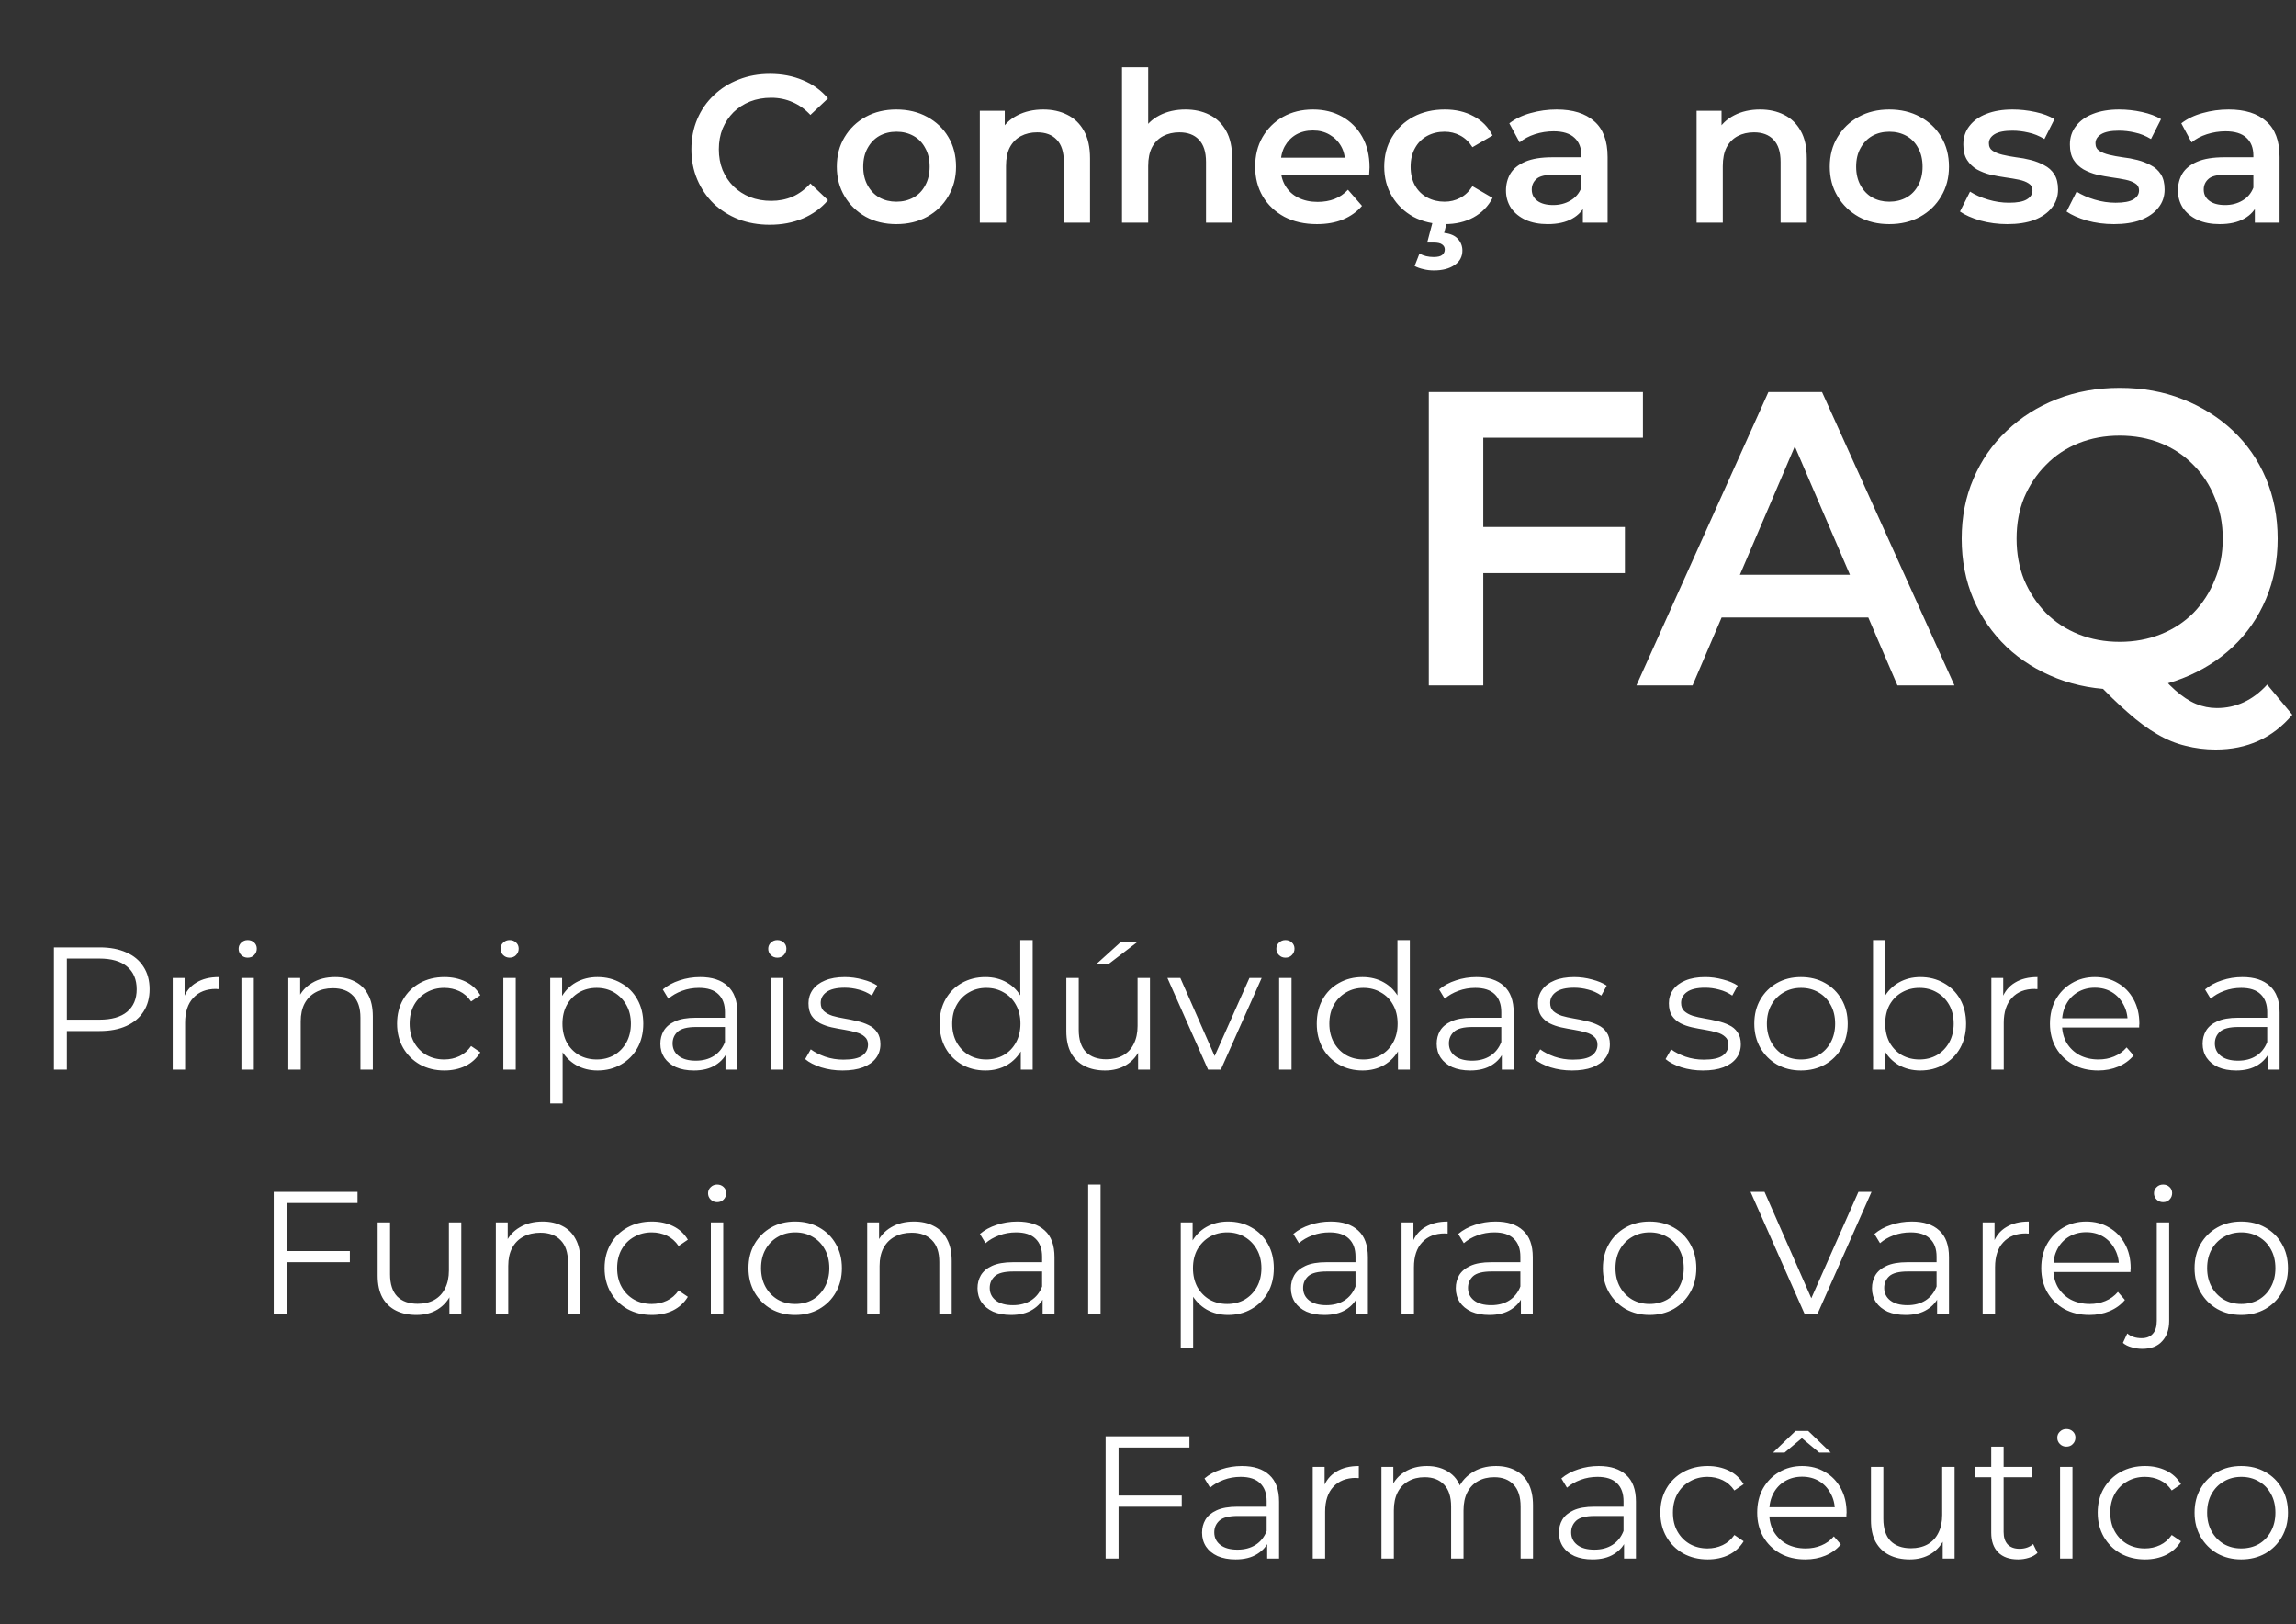 <svg width="263" height="186" viewBox="0 0 263 186" fill="none" xmlns="http://www.w3.org/2000/svg">
<rect x="0" y="0" width="263" height="186" fill="#333333" stroke="none"/>
<path d="M88.173 25.74C86.893 25.74 85.701 25.532 84.597 25.116C83.509 24.684 82.557 24.084 81.741 23.316C80.941 22.532 80.317 21.612 79.869 20.556C79.421 19.5 79.197 18.348 79.197 17.1C79.197 15.852 79.421 14.7 79.869 13.644C80.317 12.588 80.949 11.676 81.765 10.908C82.581 10.124 83.533 9.524 84.621 9.108C85.709 8.676 86.901 8.46 88.197 8.46C89.573 8.46 90.829 8.7 91.965 9.18C93.101 9.644 94.061 10.34 94.845 11.268L92.829 13.164C92.221 12.508 91.541 12.02 90.789 11.7C90.037 11.364 89.221 11.196 88.341 11.196C87.461 11.196 86.653 11.34 85.917 11.628C85.197 11.916 84.565 12.324 84.021 12.852C83.493 13.38 83.077 14.004 82.773 14.724C82.485 15.444 82.341 16.236 82.341 17.1C82.341 17.964 82.485 18.756 82.773 19.476C83.077 20.196 83.493 20.82 84.021 21.348C84.565 21.876 85.197 22.284 85.917 22.572C86.653 22.86 87.461 23.004 88.341 23.004C89.221 23.004 90.037 22.844 90.789 22.524C91.541 22.188 92.221 21.684 92.829 21.012L94.845 22.932C94.061 23.844 93.101 24.54 91.965 25.02C90.829 25.5 89.565 25.74 88.173 25.74ZM102.67 25.668C101.358 25.668 100.19 25.388 99.167 24.828C98.143 24.252 97.335 23.468 96.743 22.476C96.151 21.484 95.855 20.356 95.855 19.092C95.855 17.812 96.151 16.684 96.743 15.708C97.335 14.716 98.143 13.94 99.167 13.38C100.19 12.82 101.358 12.54 102.67 12.54C103.998 12.54 105.174 12.82 106.198 13.38C107.238 13.94 108.046 14.708 108.622 15.684C109.214 16.66 109.51 17.796 109.51 19.092C109.51 20.356 109.214 21.484 108.622 22.476C108.046 23.468 107.238 24.252 106.198 24.828C105.174 25.388 103.998 25.668 102.67 25.668ZM102.67 23.1C103.406 23.1 104.062 22.94 104.638 22.62C105.214 22.3 105.662 21.836 105.982 21.228C106.318 20.62 106.486 19.908 106.486 19.092C106.486 18.26 106.318 17.548 105.982 16.956C105.662 16.348 105.214 15.884 104.638 15.564C104.062 15.244 103.414 15.084 102.694 15.084C101.958 15.084 101.302 15.244 100.726 15.564C100.166 15.884 99.719 16.348 99.383 16.956C99.047 17.548 98.879 18.26 98.879 19.092C98.879 19.908 99.047 20.62 99.383 21.228C99.719 21.836 100.166 22.3 100.726 22.62C101.302 22.94 101.95 23.1 102.67 23.1ZM119.507 12.54C120.531 12.54 121.443 12.74 122.243 13.14C123.059 13.54 123.699 14.156 124.163 14.988C124.627 15.804 124.859 16.86 124.859 18.156V25.5H121.859V18.54C121.859 17.404 121.587 16.556 121.043 15.996C120.515 15.436 119.771 15.156 118.811 15.156C118.107 15.156 117.483 15.3 116.939 15.588C116.395 15.876 115.971 16.308 115.667 16.884C115.379 17.444 115.235 18.156 115.235 19.02V25.5H112.235V12.684H115.091V16.14L114.587 15.084C115.035 14.268 115.683 13.644 116.531 13.212C117.395 12.764 118.387 12.54 119.507 12.54ZM135.793 12.54C136.817 12.54 137.729 12.74 138.529 13.14C139.345 13.54 139.985 14.156 140.449 14.988C140.913 15.804 141.145 16.86 141.145 18.156V25.5H138.145V18.54C138.145 17.404 137.873 16.556 137.329 15.996C136.801 15.436 136.057 15.156 135.097 15.156C134.393 15.156 133.769 15.3 133.225 15.588C132.681 15.876 132.257 16.308 131.953 16.884C131.665 17.444 131.521 18.156 131.521 19.02V25.5H128.521V7.692H131.521V16.14L130.873 15.084C131.321 14.268 131.969 13.644 132.817 13.212C133.681 12.764 134.673 12.54 135.793 12.54ZM150.854 25.668C149.43 25.668 148.182 25.388 147.11 24.828C146.054 24.252 145.23 23.468 144.638 22.476C144.062 21.484 143.774 20.356 143.774 19.092C143.774 17.812 144.054 16.684 144.614 15.708C145.19 14.716 145.974 13.94 146.966 13.38C147.974 12.82 149.118 12.54 150.398 12.54C151.646 12.54 152.758 12.812 153.734 13.356C154.71 13.9 155.478 14.668 156.038 15.66C156.598 16.652 156.878 17.82 156.878 19.164C156.878 19.292 156.87 19.436 156.854 19.596C156.854 19.756 156.846 19.908 156.83 20.052H146.15V18.06H155.246L154.07 18.684C154.086 17.948 153.934 17.3 153.614 16.74C153.294 16.18 152.854 15.74 152.294 15.42C151.75 15.1 151.118 14.94 150.398 14.94C149.662 14.94 149.014 15.1 148.454 15.42C147.91 15.74 147.478 16.188 147.158 16.764C146.854 17.324 146.702 17.988 146.702 18.756V19.236C146.702 20.004 146.878 20.684 147.23 21.276C147.582 21.868 148.078 22.324 148.718 22.644C149.358 22.964 150.094 23.124 150.926 23.124C151.646 23.124 152.294 23.012 152.87 22.788C153.446 22.564 153.958 22.212 154.406 21.732L156.014 23.58C155.438 24.252 154.71 24.772 153.83 25.14C152.966 25.492 151.974 25.668 150.854 25.668ZM165.496 25.668C164.152 25.668 162.952 25.388 161.896 24.828C160.856 24.252 160.04 23.468 159.448 22.476C158.856 21.484 158.56 20.356 158.56 19.092C158.56 17.812 158.856 16.684 159.448 15.708C160.04 14.716 160.856 13.94 161.896 13.38C162.952 12.82 164.152 12.54 165.496 12.54C166.744 12.54 167.84 12.796 168.784 13.308C169.744 13.804 170.472 14.54 170.968 15.516L168.664 16.86C168.28 16.252 167.808 15.804 167.248 15.516C166.704 15.228 166.112 15.084 165.472 15.084C164.736 15.084 164.072 15.244 163.48 15.564C162.888 15.884 162.424 16.348 162.088 16.956C161.752 17.548 161.584 18.26 161.584 19.092C161.584 19.924 161.752 20.644 162.088 21.252C162.424 21.844 162.888 22.3 163.48 22.62C164.072 22.94 164.736 23.1 165.472 23.1C166.112 23.1 166.704 22.956 167.248 22.668C167.808 22.38 168.28 21.932 168.664 21.324L170.968 22.668C170.472 23.628 169.744 24.372 168.784 24.9C167.84 25.412 166.744 25.668 165.496 25.668ZM164.248 30.972C163.816 30.972 163.416 30.924 163.048 30.828C162.68 30.748 162.344 30.628 162.04 30.468L162.592 29.052C162.848 29.18 163.104 29.276 163.36 29.34C163.632 29.404 163.92 29.436 164.224 29.436C164.688 29.436 165.016 29.356 165.208 29.196C165.4 29.036 165.496 28.828 165.496 28.572C165.496 28.332 165.392 28.14 165.184 27.996C164.992 27.852 164.672 27.78 164.224 27.78H163.48L164.128 25.332H165.76L165.424 26.676C166.128 26.756 166.648 26.98 166.984 27.348C167.336 27.732 167.512 28.18 167.512 28.692C167.512 29.396 167.216 29.948 166.624 30.348C166.032 30.764 165.24 30.972 164.248 30.972ZM181.313 25.5V22.908L181.145 22.356V17.82C181.145 16.94 180.881 16.26 180.353 15.78C179.825 15.284 179.025 15.036 177.953 15.036C177.233 15.036 176.521 15.148 175.817 15.372C175.129 15.596 174.545 15.908 174.065 16.308L172.889 14.124C173.577 13.596 174.393 13.204 175.337 12.948C176.297 12.676 177.289 12.54 178.313 12.54C180.169 12.54 181.601 12.988 182.609 13.884C183.633 14.764 184.145 16.132 184.145 17.988V25.5H181.313ZM177.281 25.668C176.321 25.668 175.481 25.508 174.761 25.188C174.041 24.852 173.481 24.396 173.081 23.82C172.697 23.228 172.505 22.564 172.505 21.828C172.505 21.108 172.673 20.46 173.009 19.884C173.361 19.308 173.929 18.852 174.713 18.516C175.497 18.18 176.537 18.012 177.833 18.012H181.553V20.004H178.049C177.025 20.004 176.337 20.172 175.985 20.508C175.633 20.828 175.457 21.228 175.457 21.708C175.457 22.252 175.673 22.684 176.105 23.004C176.537 23.324 177.137 23.484 177.905 23.484C178.641 23.484 179.297 23.316 179.873 22.98C180.465 22.644 180.889 22.148 181.145 21.492L181.649 23.292C181.361 24.044 180.841 24.628 180.089 25.044C179.353 25.46 178.417 25.668 177.281 25.668ZM201.612 12.54C202.636 12.54 203.548 12.74 204.348 13.14C205.164 13.54 205.804 14.156 206.268 14.988C206.732 15.804 206.964 16.86 206.964 18.156V25.5H203.964V18.54C203.964 17.404 203.692 16.556 203.148 15.996C202.62 15.436 201.876 15.156 200.916 15.156C200.212 15.156 199.588 15.3 199.044 15.588C198.5 15.876 198.076 16.308 197.772 16.884C197.484 17.444 197.34 18.156 197.34 19.02V25.5H194.34V12.684H197.196V16.14L196.692 15.084C197.14 14.268 197.788 13.644 198.636 13.212C199.5 12.764 200.492 12.54 201.612 12.54ZM216.409 25.668C215.097 25.668 213.929 25.388 212.905 24.828C211.881 24.252 211.073 23.468 210.481 22.476C209.889 21.484 209.593 20.356 209.593 19.092C209.593 17.812 209.889 16.684 210.481 15.708C211.073 14.716 211.881 13.94 212.905 13.38C213.929 12.82 215.097 12.54 216.409 12.54C217.737 12.54 218.913 12.82 219.937 13.38C220.977 13.94 221.785 14.708 222.361 15.684C222.953 16.66 223.249 17.796 223.249 19.092C223.249 20.356 222.953 21.484 222.361 22.476C221.785 23.468 220.977 24.252 219.937 24.828C218.913 25.388 217.737 25.668 216.409 25.668ZM216.409 23.1C217.145 23.1 217.801 22.94 218.377 22.62C218.953 22.3 219.401 21.836 219.721 21.228C220.057 20.62 220.225 19.908 220.225 19.092C220.225 18.26 220.057 17.548 219.721 16.956C219.401 16.348 218.953 15.884 218.377 15.564C217.801 15.244 217.153 15.084 216.433 15.084C215.697 15.084 215.041 15.244 214.465 15.564C213.905 15.884 213.457 16.348 213.121 16.956C212.785 17.548 212.617 18.26 212.617 19.092C212.617 19.908 212.785 20.62 213.121 21.228C213.457 21.836 213.905 22.3 214.465 22.62C215.041 22.94 215.689 23.1 216.409 23.1ZM229.934 25.668C228.862 25.668 227.83 25.532 226.838 25.26C225.862 24.972 225.086 24.628 224.51 24.228L225.662 21.948C226.238 22.316 226.926 22.62 227.726 22.86C228.526 23.1 229.326 23.22 230.126 23.22C231.07 23.22 231.75 23.092 232.166 22.836C232.598 22.58 232.814 22.236 232.814 21.804C232.814 21.452 232.67 21.188 232.382 21.012C232.094 20.82 231.718 20.676 231.254 20.58C230.79 20.484 230.27 20.396 229.694 20.316C229.134 20.236 228.566 20.132 227.99 20.004C227.43 19.86 226.918 19.66 226.454 19.404C225.99 19.132 225.614 18.772 225.326 18.324C225.038 17.876 224.894 17.284 224.894 16.548C224.894 15.732 225.126 15.028 225.59 14.436C226.054 13.828 226.702 13.364 227.534 13.044C228.382 12.708 229.382 12.54 230.534 12.54C231.398 12.54 232.27 12.636 233.15 12.828C234.03 13.02 234.758 13.292 235.334 13.644L234.182 15.924C233.574 15.556 232.958 15.308 232.334 15.18C231.726 15.036 231.118 14.964 230.51 14.964C229.598 14.964 228.918 15.1 228.47 15.372C228.038 15.644 227.822 15.988 227.822 16.404C227.822 16.788 227.966 17.076 228.254 17.268C228.542 17.46 228.918 17.612 229.382 17.724C229.846 17.836 230.358 17.932 230.918 18.012C231.494 18.076 232.062 18.18 232.622 18.324C233.182 18.468 233.694 18.668 234.158 18.924C234.638 19.164 235.022 19.508 235.31 19.956C235.598 20.404 235.742 20.988 235.742 21.708C235.742 22.508 235.502 23.204 235.022 23.796C234.558 24.388 233.894 24.852 233.03 25.188C232.166 25.508 231.134 25.668 229.934 25.668ZM242.141 25.668C241.069 25.668 240.037 25.532 239.045 25.26C238.069 24.972 237.293 24.628 236.717 24.228L237.869 21.948C238.445 22.316 239.133 22.62 239.933 22.86C240.733 23.1 241.533 23.22 242.333 23.22C243.277 23.22 243.957 23.092 244.373 22.836C244.805 22.58 245.021 22.236 245.021 21.804C245.021 21.452 244.877 21.188 244.589 21.012C244.301 20.82 243.925 20.676 243.461 20.58C242.997 20.484 242.477 20.396 241.901 20.316C241.341 20.236 240.773 20.132 240.197 20.004C239.637 19.86 239.125 19.66 238.661 19.404C238.197 19.132 237.821 18.772 237.533 18.324C237.245 17.876 237.101 17.284 237.101 16.548C237.101 15.732 237.333 15.028 237.797 14.436C238.261 13.828 238.909 13.364 239.741 13.044C240.589 12.708 241.589 12.54 242.741 12.54C243.605 12.54 244.477 12.636 245.357 12.828C246.237 13.02 246.965 13.292 247.541 13.644L246.389 15.924C245.781 15.556 245.165 15.308 244.541 15.18C243.933 15.036 243.325 14.964 242.717 14.964C241.805 14.964 241.125 15.1 240.677 15.372C240.245 15.644 240.029 15.988 240.029 16.404C240.029 16.788 240.173 17.076 240.461 17.268C240.749 17.46 241.125 17.612 241.589 17.724C242.053 17.836 242.565 17.932 243.125 18.012C243.701 18.076 244.269 18.18 244.829 18.324C245.389 18.468 245.901 18.668 246.365 18.924C246.845 19.164 247.229 19.508 247.517 19.956C247.805 20.404 247.949 20.988 247.949 21.708C247.949 22.508 247.709 23.204 247.229 23.796C246.765 24.388 246.101 24.852 245.237 25.188C244.373 25.508 243.341 25.668 242.141 25.668ZM258.285 25.5V22.908L258.117 22.356V17.82C258.117 16.94 257.853 16.26 257.325 15.78C256.797 15.284 255.997 15.036 254.925 15.036C254.205 15.036 253.493 15.148 252.789 15.372C252.101 15.596 251.517 15.908 251.037 16.308L249.861 14.124C250.549 13.596 251.365 13.204 252.309 12.948C253.269 12.676 254.261 12.54 255.285 12.54C257.141 12.54 258.573 12.988 259.581 13.884C260.605 14.764 261.117 16.132 261.117 17.988V25.5H258.285ZM254.253 25.668C253.293 25.668 252.453 25.508 251.733 25.188C251.013 24.852 250.453 24.396 250.053 23.82C249.669 23.228 249.477 22.564 249.477 21.828C249.477 21.108 249.645 20.46 249.981 19.884C250.333 19.308 250.901 18.852 251.685 18.516C252.469 18.18 253.509 18.012 254.805 18.012H258.525V20.004H255.021C253.997 20.004 253.309 20.172 252.957 20.508C252.605 20.828 252.429 21.228 252.429 21.708C252.429 22.252 252.645 22.684 253.077 23.004C253.509 23.324 254.109 23.484 254.877 23.484C255.613 23.484 256.269 23.316 256.845 22.98C257.437 22.644 257.861 22.148 258.117 21.492L258.621 23.292C258.333 24.044 257.813 24.628 257.061 25.044C256.325 25.46 255.389 25.668 254.253 25.668Z" fill="white"/>
<path d="M169.376 60.356H186.128V65.636H169.376V60.356ZM169.904 78.5H163.664V44.9H188.192V50.132H169.904V78.5ZM187.445 78.5L202.565 44.9H208.709L223.877 78.5H217.349L204.341 48.212H206.837L193.877 78.5H187.445ZM194.405 70.724L196.085 65.828H214.229L215.909 70.724H194.405ZM242.85 78.98C240.226 78.98 237.81 78.548 235.602 77.684C233.394 76.82 231.474 75.62 229.842 74.084C228.21 72.516 226.946 70.692 226.05 68.612C225.154 66.5 224.706 64.196 224.706 61.7C224.706 59.204 225.154 56.916 226.05 54.836C226.946 52.724 228.21 50.9 229.842 49.364C231.474 47.796 233.394 46.58 235.602 45.716C237.81 44.852 240.21 44.42 242.802 44.42C245.426 44.42 247.826 44.852 250.002 45.716C252.21 46.58 254.13 47.78 255.762 49.316C257.394 50.852 258.658 52.676 259.554 54.788C260.45 56.9 260.898 59.204 260.898 61.7C260.898 64.196 260.45 66.5 259.554 68.612C258.658 70.724 257.394 72.548 255.762 74.084C254.13 75.62 252.21 76.82 250.002 77.684C247.826 78.548 245.442 78.98 242.85 78.98ZM253.794 85.844C252.61 85.844 251.458 85.7 250.338 85.412C249.25 85.156 248.162 84.708 247.074 84.068C246.018 83.46 244.914 82.644 243.762 81.62C242.61 80.628 241.346 79.396 239.97 77.924L246.594 76.196C247.49 77.38 248.338 78.324 249.138 79.028C249.97 79.764 250.77 80.292 251.538 80.612C252.306 80.932 253.106 81.092 253.938 81.092C256.146 81.092 258.066 80.196 259.698 78.404L262.578 81.86C260.338 84.516 257.41 85.844 253.794 85.844ZM242.802 73.508C244.498 73.508 246.066 73.22 247.506 72.644C248.946 72.068 250.194 71.252 251.25 70.196C252.306 69.108 253.122 67.844 253.698 66.404C254.306 64.964 254.61 63.396 254.61 61.7C254.61 59.972 254.306 58.404 253.698 56.996C253.122 55.556 252.306 54.308 251.25 53.252C250.194 52.164 248.946 51.332 247.506 50.756C246.066 50.18 244.498 49.892 242.802 49.892C241.106 49.892 239.538 50.18 238.098 50.756C236.658 51.332 235.41 52.164 234.354 53.252C233.298 54.308 232.466 55.556 231.858 56.996C231.282 58.404 230.994 59.972 230.994 61.7C230.994 63.396 231.282 64.964 231.858 66.404C232.466 67.844 233.298 69.108 234.354 70.196C235.41 71.252 236.658 72.068 238.098 72.644C239.538 73.22 241.106 73.508 242.802 73.508Z" fill="white"/>
<path d="M6.178 122.5V108.5H11.418C12.604 108.5 13.624 108.693 14.478 109.08C15.331 109.453 15.984 110 16.438 110.72C16.904 111.427 17.138 112.287 17.138 113.3C17.138 114.287 16.904 115.14 16.438 115.86C15.984 116.567 15.331 117.113 14.478 117.5C13.624 117.887 12.604 118.08 11.418 118.08H6.998L7.658 117.38V122.5H6.178ZM7.658 117.5L6.998 116.78H11.378C12.778 116.78 13.838 116.48 14.558 115.88C15.291 115.267 15.658 114.407 15.658 113.3C15.658 112.18 15.291 111.313 14.558 110.7C13.838 110.087 12.778 109.78 11.378 109.78H6.998L7.658 109.08V117.5ZM19.784 122.5V112H21.144V114.86L21.004 114.36C21.297 113.56 21.791 112.953 22.484 112.54C23.177 112.113 24.037 111.9 25.064 111.9V113.28C25.011 113.28 24.957 113.28 24.904 113.28C24.851 113.267 24.797 113.26 24.744 113.26C23.637 113.26 22.771 113.6 22.144 114.28C21.517 114.947 21.204 115.9 21.204 117.14V122.5H19.784ZM27.655 122.5V112H29.075V122.5H27.655ZM28.375 109.68C28.082 109.68 27.835 109.58 27.635 109.38C27.435 109.18 27.335 108.94 27.335 108.66C27.335 108.38 27.435 108.147 27.635 107.96C27.835 107.76 28.082 107.66 28.375 107.66C28.668 107.66 28.915 107.753 29.115 107.94C29.315 108.127 29.415 108.36 29.415 108.64C29.415 108.933 29.315 109.18 29.115 109.38C28.928 109.58 28.682 109.68 28.375 109.68ZM38.386 111.9C39.239 111.9 39.986 112.067 40.626 112.4C41.279 112.72 41.786 113.213 42.146 113.88C42.52 114.547 42.706 115.387 42.706 116.4V122.5H41.286V116.54C41.286 115.433 41.006 114.6 40.446 114.04C39.9 113.467 39.126 113.18 38.126 113.18C37.38 113.18 36.726 113.333 36.166 113.64C35.62 113.933 35.193 114.367 34.886 114.94C34.593 115.5 34.446 116.18 34.446 116.98V122.5H33.026V112H34.386V114.88L34.166 114.34C34.499 113.58 35.033 112.987 35.766 112.56C36.499 112.12 37.373 111.9 38.386 111.9ZM50.902 122.6C49.862 122.6 48.928 122.373 48.102 121.92C47.288 121.453 46.648 120.82 46.182 120.02C45.715 119.207 45.482 118.28 45.482 117.24C45.482 116.187 45.715 115.26 46.182 114.46C46.648 113.66 47.288 113.033 48.102 112.58C48.928 112.127 49.862 111.9 50.902 111.9C51.795 111.9 52.602 112.073 53.322 112.42C54.042 112.767 54.608 113.287 55.022 113.98L53.962 114.7C53.602 114.167 53.155 113.773 52.622 113.52C52.089 113.267 51.508 113.14 50.882 113.14C50.135 113.14 49.462 113.313 48.862 113.66C48.262 113.993 47.788 114.467 47.442 115.08C47.095 115.693 46.922 116.413 46.922 117.24C46.922 118.067 47.095 118.787 47.442 119.4C47.788 120.013 48.262 120.493 48.862 120.84C49.462 121.173 50.135 121.34 50.882 121.34C51.508 121.34 52.089 121.213 52.622 120.96C53.155 120.707 53.602 120.32 53.962 119.8L55.022 120.52C54.608 121.2 54.042 121.72 53.322 122.08C52.602 122.427 51.795 122.6 50.902 122.6ZM57.655 122.5V112H59.075V122.5H57.655ZM58.375 109.68C58.082 109.68 57.835 109.58 57.635 109.38C57.435 109.18 57.335 108.94 57.335 108.66C57.335 108.38 57.435 108.147 57.635 107.96C57.835 107.76 58.082 107.66 58.375 107.66C58.668 107.66 58.915 107.753 59.115 107.94C59.315 108.127 59.415 108.36 59.415 108.64C59.415 108.933 59.315 109.18 59.115 109.38C58.928 109.58 58.682 109.68 58.375 109.68ZM68.446 122.6C67.54 122.6 66.719 122.393 65.986 121.98C65.253 121.553 64.666 120.947 64.226 120.16C63.8 119.36 63.586 118.387 63.586 117.24C63.586 116.093 63.8 115.127 64.226 114.34C64.653 113.54 65.233 112.933 65.966 112.52C66.7 112.107 67.526 111.9 68.446 111.9C69.446 111.9 70.34 112.127 71.126 112.58C71.926 113.02 72.553 113.647 73.006 114.46C73.46 115.26 73.686 116.187 73.686 117.24C73.686 118.307 73.46 119.24 73.006 120.04C72.553 120.84 71.926 121.467 71.126 121.92C70.34 122.373 69.446 122.6 68.446 122.6ZM63.026 126.38V112H64.386V115.16L64.246 117.26L64.446 119.38V126.38H63.026ZM68.346 121.34C69.093 121.34 69.76 121.173 70.346 120.84C70.933 120.493 71.4 120.013 71.746 119.4C72.093 118.773 72.266 118.053 72.266 117.24C72.266 116.427 72.093 115.713 71.746 115.1C71.4 114.487 70.933 114.007 70.346 113.66C69.76 113.313 69.093 113.14 68.346 113.14C67.6 113.14 66.926 113.313 66.326 113.66C65.74 114.007 65.273 114.487 64.926 115.1C64.593 115.713 64.426 116.427 64.426 117.24C64.426 118.053 64.593 118.773 64.926 119.4C65.273 120.013 65.74 120.493 66.326 120.84C66.926 121.173 67.6 121.34 68.346 121.34ZM83.102 122.5V120.18L83.042 119.8V115.92C83.042 115.027 82.789 114.34 82.282 113.86C81.789 113.38 81.049 113.14 80.062 113.14C79.382 113.14 78.736 113.253 78.122 113.48C77.509 113.707 76.989 114.007 76.562 114.38L75.922 113.32C76.456 112.867 77.096 112.52 77.842 112.28C78.589 112.027 79.376 111.9 80.202 111.9C81.562 111.9 82.609 112.24 83.342 112.92C84.089 113.587 84.462 114.607 84.462 115.98V122.5H83.102ZM79.482 122.6C78.696 122.6 78.009 122.473 77.422 122.22C76.849 121.953 76.409 121.593 76.102 121.14C75.796 120.673 75.642 120.14 75.642 119.54C75.642 118.993 75.769 118.5 76.022 118.06C76.289 117.607 76.716 117.247 77.302 116.98C77.902 116.7 78.702 116.56 79.702 116.56H83.322V117.62H79.742C78.729 117.62 78.022 117.8 77.622 118.16C77.236 118.52 77.042 118.967 77.042 119.5C77.042 120.1 77.276 120.58 77.742 120.94C78.209 121.3 78.862 121.48 79.702 121.48C80.502 121.48 81.189 121.3 81.762 120.94C82.349 120.567 82.776 120.033 83.042 119.34L83.362 120.32C83.096 121.013 82.629 121.567 81.962 121.98C81.309 122.393 80.482 122.6 79.482 122.6ZM88.319 122.5V112H89.739V122.5H88.319ZM89.039 109.68C88.746 109.68 88.499 109.58 88.299 109.38C88.099 109.18 87.999 108.94 87.999 108.66C87.999 108.38 88.099 108.147 88.299 107.96C88.499 107.76 88.746 107.66 89.039 107.66C89.332 107.66 89.579 107.753 89.779 107.94C89.979 108.127 90.079 108.36 90.079 108.64C90.079 108.933 89.979 109.18 89.779 109.38C89.593 109.58 89.346 109.68 89.039 109.68ZM96.51 122.6C95.644 122.6 94.824 122.48 94.05 122.24C93.277 121.987 92.67 121.673 92.23 121.3L92.87 120.18C93.297 120.5 93.844 120.78 94.51 121.02C95.177 121.247 95.877 121.36 96.61 121.36C97.61 121.36 98.33 121.207 98.77 120.9C99.21 120.58 99.43 120.16 99.43 119.64C99.43 119.253 99.304 118.953 99.05 118.74C98.81 118.513 98.49 118.347 98.09 118.24C97.69 118.12 97.244 118.02 96.75 117.94C96.257 117.86 95.764 117.767 95.27 117.66C94.79 117.553 94.35 117.4 93.95 117.2C93.55 116.987 93.224 116.7 92.97 116.34C92.73 115.98 92.61 115.5 92.61 114.9C92.61 114.327 92.77 113.813 93.09 113.36C93.41 112.907 93.877 112.553 94.49 112.3C95.117 112.033 95.877 111.9 96.77 111.9C97.45 111.9 98.13 111.993 98.81 112.18C99.49 112.353 100.05 112.587 100.49 112.88L99.87 114.02C99.404 113.7 98.904 113.473 98.37 113.34C97.837 113.193 97.304 113.12 96.77 113.12C95.824 113.12 95.124 113.287 94.67 113.62C94.23 113.94 94.01 114.353 94.01 114.86C94.01 115.26 94.13 115.573 94.37 115.8C94.624 116.027 94.95 116.207 95.35 116.34C95.764 116.46 96.21 116.56 96.69 116.64C97.184 116.72 97.67 116.82 98.15 116.94C98.644 117.047 99.09 117.2 99.49 117.4C99.904 117.587 100.23 117.86 100.47 118.22C100.723 118.567 100.85 119.027 100.85 119.6C100.85 120.213 100.677 120.747 100.33 121.2C99.997 121.64 99.504 121.987 98.85 122.24C98.21 122.48 97.43 122.6 96.51 122.6ZM112.87 122.6C111.87 122.6 110.97 122.373 110.17 121.92C109.383 121.467 108.763 120.84 108.31 120.04C107.857 119.227 107.63 118.293 107.63 117.24C107.63 116.173 107.857 115.24 108.31 114.44C108.763 113.64 109.383 113.02 110.17 112.58C110.97 112.127 111.87 111.9 112.87 111.9C113.79 111.9 114.61 112.107 115.33 112.52C116.063 112.933 116.643 113.54 117.07 114.34C117.51 115.127 117.73 116.093 117.73 117.24C117.73 118.373 117.517 119.34 117.09 120.14C116.663 120.94 116.083 121.553 115.35 121.98C114.63 122.393 113.803 122.6 112.87 122.6ZM112.97 121.34C113.717 121.34 114.383 121.173 114.97 120.84C115.57 120.493 116.037 120.013 116.37 119.4C116.717 118.773 116.89 118.053 116.89 117.24C116.89 116.413 116.717 115.693 116.37 115.08C116.037 114.467 115.57 113.993 114.97 113.66C114.383 113.313 113.717 113.14 112.97 113.14C112.237 113.14 111.577 113.313 110.99 113.66C110.403 113.993 109.937 114.467 109.59 115.08C109.243 115.693 109.07 116.413 109.07 117.24C109.07 118.053 109.243 118.773 109.59 119.4C109.937 120.013 110.403 120.493 110.99 120.84C111.577 121.173 112.237 121.34 112.97 121.34ZM116.93 122.5V119.34L117.07 117.22L116.87 115.1V107.66H118.29V122.5H116.93ZM126.585 122.6C125.691 122.6 124.911 122.433 124.245 122.1C123.578 121.767 123.058 121.267 122.685 120.6C122.325 119.933 122.145 119.1 122.145 118.1V112H123.565V117.94C123.565 119.06 123.838 119.907 124.385 120.48C124.945 121.04 125.725 121.32 126.725 121.32C127.458 121.32 128.091 121.173 128.625 120.88C129.171 120.573 129.585 120.133 129.865 119.56C130.158 118.987 130.305 118.3 130.305 117.5V112H131.725V122.5H130.365V119.62L130.585 120.14C130.251 120.913 129.731 121.52 129.025 121.96C128.331 122.387 127.518 122.6 126.585 122.6ZM125.645 110.36L128.385 107.88H130.285L127.045 110.36H125.645ZM138.382 122.5L133.722 112H135.202L139.482 121.74H138.782L143.122 112H144.522L139.842 122.5H138.382ZM146.522 122.5V112H147.942V122.5H146.522ZM147.242 109.68C146.949 109.68 146.702 109.58 146.502 109.38C146.302 109.18 146.202 108.94 146.202 108.66C146.202 108.38 146.302 108.147 146.502 107.96C146.702 107.76 146.949 107.66 147.242 107.66C147.535 107.66 147.782 107.753 147.982 107.94C148.182 108.127 148.282 108.36 148.282 108.64C148.282 108.933 148.182 109.18 147.982 109.38C147.795 109.58 147.549 109.68 147.242 109.68ZM156.073 122.6C155.073 122.6 154.173 122.373 153.373 121.92C152.586 121.467 151.966 120.84 151.513 120.04C151.06 119.227 150.833 118.293 150.833 117.24C150.833 116.173 151.06 115.24 151.513 114.44C151.966 113.64 152.586 113.02 153.373 112.58C154.173 112.127 155.073 111.9 156.073 111.9C156.993 111.9 157.813 112.107 158.533 112.52C159.266 112.933 159.846 113.54 160.273 114.34C160.713 115.127 160.933 116.093 160.933 117.24C160.933 118.373 160.72 119.34 160.293 120.14C159.866 120.94 159.286 121.553 158.553 121.98C157.833 122.393 157.006 122.6 156.073 122.6ZM156.173 121.34C156.92 121.34 157.586 121.173 158.173 120.84C158.773 120.493 159.24 120.013 159.573 119.4C159.92 118.773 160.093 118.053 160.093 117.24C160.093 116.413 159.92 115.693 159.573 115.08C159.24 114.467 158.773 113.993 158.173 113.66C157.586 113.313 156.92 113.14 156.173 113.14C155.44 113.14 154.78 113.313 154.193 113.66C153.606 113.993 153.14 114.467 152.793 115.08C152.446 115.693 152.273 116.413 152.273 117.24C152.273 118.053 152.446 118.773 152.793 119.4C153.14 120.013 153.606 120.493 154.193 120.84C154.78 121.173 155.44 121.34 156.173 121.34ZM160.133 122.5V119.34L160.273 117.22L160.073 115.1V107.66H161.493V122.5H160.133ZM172.028 122.5V120.18L171.968 119.8V115.92C171.968 115.027 171.714 114.34 171.208 113.86C170.714 113.38 169.974 113.14 168.988 113.14C168.308 113.14 167.661 113.253 167.048 113.48C166.434 113.707 165.914 114.007 165.488 114.38L164.848 113.32C165.381 112.867 166.021 112.52 166.768 112.28C167.514 112.027 168.301 111.9 169.128 111.9C170.488 111.9 171.534 112.24 172.268 112.92C173.014 113.587 173.388 114.607 173.388 115.98V122.5H172.028ZM168.408 122.6C167.621 122.6 166.934 122.473 166.348 122.22C165.774 121.953 165.334 121.593 165.028 121.14C164.721 120.673 164.568 120.14 164.568 119.54C164.568 118.993 164.694 118.5 164.948 118.06C165.214 117.607 165.641 117.247 166.228 116.98C166.828 116.7 167.628 116.56 168.628 116.56H172.248V117.62H168.668C167.654 117.62 166.948 117.8 166.548 118.16C166.161 118.52 165.968 118.967 165.968 119.5C165.968 120.1 166.201 120.58 166.668 120.94C167.134 121.3 167.788 121.48 168.628 121.48C169.428 121.48 170.114 121.3 170.688 120.94C171.274 120.567 171.701 120.033 171.968 119.34L172.288 120.32C172.021 121.013 171.554 121.567 170.888 121.98C170.234 122.393 169.408 122.6 168.408 122.6ZM180.065 122.6C179.198 122.6 178.378 122.48 177.605 122.24C176.831 121.987 176.225 121.673 175.785 121.3L176.425 120.18C176.851 120.5 177.398 120.78 178.065 121.02C178.731 121.247 179.431 121.36 180.165 121.36C181.165 121.36 181.885 121.207 182.325 120.9C182.765 120.58 182.985 120.16 182.985 119.64C182.985 119.253 182.858 118.953 182.605 118.74C182.365 118.513 182.045 118.347 181.645 118.24C181.245 118.12 180.798 118.02 180.305 117.94C179.811 117.86 179.318 117.767 178.825 117.66C178.345 117.553 177.905 117.4 177.505 117.2C177.105 116.987 176.778 116.7 176.525 116.34C176.285 115.98 176.165 115.5 176.165 114.9C176.165 114.327 176.325 113.813 176.645 113.36C176.965 112.907 177.431 112.553 178.045 112.3C178.671 112.033 179.431 111.9 180.325 111.9C181.005 111.9 181.685 111.993 182.365 112.18C183.045 112.353 183.605 112.587 184.045 112.88L183.425 114.02C182.958 113.7 182.458 113.473 181.925 113.34C181.391 113.193 180.858 113.12 180.325 113.12C179.378 113.12 178.678 113.287 178.225 113.62C177.785 113.94 177.565 114.353 177.565 114.86C177.565 115.26 177.685 115.573 177.925 115.8C178.178 116.027 178.505 116.207 178.905 116.34C179.318 116.46 179.765 116.56 180.245 116.64C180.738 116.72 181.225 116.82 181.705 116.94C182.198 117.047 182.645 117.2 183.045 117.4C183.458 117.587 183.785 117.86 184.025 118.22C184.278 118.567 184.405 119.027 184.405 119.6C184.405 120.213 184.231 120.747 183.885 121.2C183.551 121.64 183.058 121.987 182.405 122.24C181.765 122.48 180.985 122.6 180.065 122.6ZM195.065 122.6C194.198 122.6 193.378 122.48 192.605 122.24C191.831 121.987 191.225 121.673 190.785 121.3L191.425 120.18C191.851 120.5 192.398 120.78 193.065 121.02C193.731 121.247 194.431 121.36 195.165 121.36C196.165 121.36 196.885 121.207 197.325 120.9C197.765 120.58 197.985 120.16 197.985 119.64C197.985 119.253 197.858 118.953 197.605 118.74C197.365 118.513 197.045 118.347 196.645 118.24C196.245 118.12 195.798 118.02 195.305 117.94C194.811 117.86 194.318 117.767 193.825 117.66C193.345 117.553 192.905 117.4 192.505 117.2C192.105 116.987 191.778 116.7 191.525 116.34C191.285 115.98 191.165 115.5 191.165 114.9C191.165 114.327 191.325 113.813 191.645 113.36C191.965 112.907 192.431 112.553 193.045 112.3C193.671 112.033 194.431 111.9 195.325 111.9C196.005 111.9 196.685 111.993 197.365 112.18C198.045 112.353 198.605 112.587 199.045 112.88L198.425 114.02C197.958 113.7 197.458 113.473 196.925 113.34C196.391 113.193 195.858 113.12 195.325 113.12C194.378 113.12 193.678 113.287 193.225 113.62C192.785 113.94 192.565 114.353 192.565 114.86C192.565 115.26 192.685 115.573 192.925 115.8C193.178 116.027 193.505 116.207 193.905 116.34C194.318 116.46 194.765 116.56 195.245 116.64C195.738 116.72 196.225 116.82 196.705 116.94C197.198 117.047 197.645 117.2 198.045 117.4C198.458 117.587 198.785 117.86 199.025 118.22C199.278 118.567 199.405 119.027 199.405 119.6C199.405 120.213 199.231 120.747 198.885 121.2C198.551 121.64 198.058 121.987 197.405 122.24C196.765 122.48 195.985 122.6 195.065 122.6ZM206.29 122.6C205.277 122.6 204.364 122.373 203.55 121.92C202.75 121.453 202.117 120.82 201.65 120.02C201.184 119.207 200.95 118.28 200.95 117.24C200.95 116.187 201.184 115.26 201.65 114.46C202.117 113.66 202.75 113.033 203.55 112.58C204.35 112.127 205.264 111.9 206.29 111.9C207.33 111.9 208.25 112.127 209.05 112.58C209.864 113.033 210.497 113.66 210.95 114.46C211.417 115.26 211.65 116.187 211.65 117.24C211.65 118.28 211.417 119.207 210.95 120.02C210.497 120.82 209.864 121.453 209.05 121.92C208.237 122.373 207.317 122.6 206.29 122.6ZM206.29 121.34C207.05 121.34 207.724 121.173 208.31 120.84C208.897 120.493 209.357 120.013 209.69 119.4C210.037 118.773 210.21 118.053 210.21 117.24C210.21 116.413 210.037 115.693 209.69 115.08C209.357 114.467 208.897 113.993 208.31 113.66C207.724 113.313 207.057 113.14 206.31 113.14C205.564 113.14 204.897 113.313 204.31 113.66C203.724 113.993 203.257 114.467 202.91 115.08C202.564 115.693 202.39 116.413 202.39 117.24C202.39 118.053 202.564 118.773 202.91 119.4C203.257 120.013 203.724 120.493 204.31 120.84C204.897 121.173 205.557 121.34 206.29 121.34ZM219.969 122.6C219.049 122.6 218.223 122.393 217.489 121.98C216.756 121.553 216.176 120.94 215.749 120.14C215.323 119.34 215.109 118.373 215.109 117.24C215.109 116.093 215.323 115.127 215.749 114.34C216.189 113.54 216.776 112.933 217.509 112.52C218.243 112.107 219.063 111.9 219.969 111.9C220.969 111.9 221.863 112.127 222.649 112.58C223.449 113.02 224.076 113.64 224.529 114.44C224.983 115.24 225.209 116.173 225.209 117.24C225.209 118.293 224.983 119.227 224.529 120.04C224.076 120.84 223.449 121.467 222.649 121.92C221.863 122.373 220.969 122.6 219.969 122.6ZM214.549 122.5V107.66H215.969V115.1L215.769 117.22L215.909 119.34V122.5H214.549ZM219.869 121.34C220.616 121.34 221.283 121.173 221.869 120.84C222.456 120.493 222.923 120.013 223.269 119.4C223.616 118.773 223.789 118.053 223.789 117.24C223.789 116.413 223.616 115.693 223.269 115.08C222.923 114.467 222.456 113.993 221.869 113.66C221.283 113.313 220.616 113.14 219.869 113.14C219.123 113.14 218.449 113.313 217.849 113.66C217.263 113.993 216.796 114.467 216.449 115.08C216.116 115.693 215.949 116.413 215.949 117.24C215.949 118.053 216.116 118.773 216.449 119.4C216.796 120.013 217.263 120.493 217.849 120.84C218.449 121.173 219.123 121.34 219.869 121.34ZM228.104 122.5V112H229.464V114.86L229.324 114.36C229.617 113.56 230.111 112.953 230.804 112.54C231.497 112.113 232.357 111.9 233.384 111.9V113.28C233.331 113.28 233.277 113.28 233.224 113.28C233.171 113.267 233.117 113.26 233.064 113.26C231.957 113.26 231.091 113.6 230.464 114.28C229.837 114.947 229.524 115.9 229.524 117.14V122.5H228.104ZM240.337 122.6C239.244 122.6 238.284 122.373 237.457 121.92C236.631 121.453 235.984 120.82 235.517 120.02C235.051 119.207 234.817 118.28 234.817 117.24C234.817 116.2 235.037 115.28 235.477 114.48C235.931 113.68 236.544 113.053 237.317 112.6C238.104 112.133 238.984 111.9 239.957 111.9C240.944 111.9 241.817 112.127 242.577 112.58C243.351 113.02 243.957 113.647 244.397 114.46C244.837 115.26 245.057 116.187 245.057 117.24C245.057 117.307 245.051 117.38 245.037 117.46C245.037 117.527 245.037 117.6 245.037 117.68H235.897V116.62H244.277L243.717 117.04C243.717 116.28 243.551 115.607 243.217 115.02C242.897 114.42 242.457 113.953 241.897 113.62C241.337 113.287 240.691 113.12 239.957 113.12C239.237 113.12 238.591 113.287 238.017 113.62C237.444 113.953 236.997 114.42 236.677 115.02C236.357 115.62 236.197 116.307 236.197 117.08V117.3C236.197 118.1 236.371 118.807 236.717 119.42C237.077 120.02 237.571 120.493 238.197 120.84C238.837 121.173 239.564 121.34 240.377 121.34C241.017 121.34 241.611 121.227 242.157 121C242.717 120.773 243.197 120.427 243.597 119.96L244.397 120.88C243.931 121.44 243.344 121.867 242.637 122.16C241.944 122.453 241.177 122.6 240.337 122.6ZM259.762 122.5V120.18L259.702 119.8V115.92C259.702 115.027 259.449 114.34 258.942 113.86C258.449 113.38 257.709 113.14 256.722 113.14C256.042 113.14 255.395 113.253 254.782 113.48C254.169 113.707 253.649 114.007 253.222 114.38L252.582 113.32C253.115 112.867 253.755 112.52 254.502 112.28C255.249 112.027 256.035 111.9 256.862 111.9C258.222 111.9 259.269 112.24 260.002 112.92C260.749 113.587 261.122 114.607 261.122 115.98V122.5H259.762ZM256.142 122.6C255.355 122.6 254.669 122.473 254.082 122.22C253.509 121.953 253.069 121.593 252.762 121.14C252.455 120.673 252.302 120.14 252.302 119.54C252.302 118.993 252.429 118.5 252.682 118.06C252.949 117.607 253.375 117.247 253.962 116.98C254.562 116.7 255.362 116.56 256.362 116.56H259.982V117.62H256.402C255.389 117.62 254.682 117.8 254.282 118.16C253.895 118.52 253.702 118.967 253.702 119.5C253.702 120.1 253.935 120.58 254.402 120.94C254.869 121.3 255.522 121.48 256.362 121.48C257.162 121.48 257.849 121.3 258.422 120.94C259.009 120.567 259.435 120.033 259.702 119.34L260.022 120.32C259.755 121.013 259.289 121.567 258.622 121.98C257.969 122.393 257.142 122.6 256.142 122.6ZM32.673 143.28H40.074V144.56H32.673V143.28ZM32.834 150.5H31.354V136.5H40.953V137.78H32.834V150.5ZM47.698 150.6C46.805 150.6 46.025 150.433 45.358 150.1C44.691 149.767 44.172 149.267 43.798 148.6C43.438 147.933 43.258 147.1 43.258 146.1V140H44.678V145.94C44.678 147.06 44.952 147.907 45.498 148.48C46.058 149.04 46.838 149.32 47.838 149.32C48.572 149.32 49.205 149.173 49.738 148.88C50.285 148.573 50.698 148.133 50.978 147.56C51.272 146.987 51.418 146.3 51.418 145.5V140H52.838V150.5H51.478V147.62L51.698 148.14C51.365 148.913 50.845 149.52 50.138 149.96C49.445 150.387 48.632 150.6 47.698 150.6ZM62.156 139.9C63.009 139.9 63.756 140.067 64.396 140.4C65.049 140.72 65.556 141.213 65.916 141.88C66.289 142.547 66.476 143.387 66.476 144.4V150.5H65.056V144.54C65.056 143.433 64.776 142.6 64.216 142.04C63.669 141.467 62.896 141.18 61.896 141.18C61.149 141.18 60.496 141.333 59.936 141.64C59.389 141.933 58.962 142.367 58.656 142.94C58.362 143.5 58.216 144.18 58.216 144.98V150.5H56.796V140H58.156V142.88L57.936 142.34C58.269 141.58 58.802 140.987 59.536 140.56C60.269 140.12 61.142 139.9 62.156 139.9ZM74.671 150.6C73.631 150.6 72.698 150.373 71.871 149.92C71.058 149.453 70.418 148.82 69.951 148.02C69.485 147.207 69.251 146.28 69.251 145.24C69.251 144.187 69.485 143.26 69.951 142.46C70.418 141.66 71.058 141.033 71.871 140.58C72.698 140.127 73.631 139.9 74.671 139.9C75.565 139.9 76.371 140.073 77.091 140.42C77.811 140.767 78.378 141.287 78.791 141.98L77.731 142.7C77.371 142.167 76.925 141.773 76.391 141.52C75.858 141.267 75.278 141.14 74.651 141.14C73.905 141.14 73.231 141.313 72.631 141.66C72.031 141.993 71.558 142.467 71.211 143.08C70.865 143.693 70.691 144.413 70.691 145.24C70.691 146.067 70.865 146.787 71.211 147.4C71.558 148.013 72.031 148.493 72.631 148.84C73.231 149.173 73.905 149.34 74.651 149.34C75.278 149.34 75.858 149.213 76.391 148.96C76.925 148.707 77.371 148.32 77.731 147.8L78.791 148.52C78.378 149.2 77.811 149.72 77.091 150.08C76.371 150.427 75.565 150.6 74.671 150.6ZM81.425 150.5V140H82.845V150.5H81.425ZM82.145 137.68C81.851 137.68 81.605 137.58 81.405 137.38C81.205 137.18 81.105 136.94 81.105 136.66C81.105 136.38 81.205 136.147 81.405 135.96C81.605 135.76 81.851 135.66 82.145 135.66C82.438 135.66 82.685 135.753 82.885 135.94C83.085 136.127 83.185 136.36 83.185 136.64C83.185 136.933 83.085 137.18 82.885 137.38C82.698 137.58 82.451 137.68 82.145 137.68ZM91.076 150.6C90.062 150.6 89.149 150.373 88.336 149.92C87.536 149.453 86.902 148.82 86.436 148.02C85.969 147.207 85.736 146.28 85.736 145.24C85.736 144.187 85.969 143.26 86.436 142.46C86.902 141.66 87.536 141.033 88.336 140.58C89.136 140.127 90.049 139.9 91.076 139.9C92.116 139.9 93.036 140.127 93.836 140.58C94.649 141.033 95.282 141.66 95.736 142.46C96.202 143.26 96.436 144.187 96.436 145.24C96.436 146.28 96.202 147.207 95.736 148.02C95.282 148.82 94.649 149.453 93.836 149.92C93.022 150.373 92.102 150.6 91.076 150.6ZM91.076 149.34C91.836 149.34 92.509 149.173 93.096 148.84C93.682 148.493 94.142 148.013 94.476 147.4C94.822 146.773 94.996 146.053 94.996 145.24C94.996 144.413 94.822 143.693 94.476 143.08C94.142 142.467 93.682 141.993 93.096 141.66C92.509 141.313 91.842 141.14 91.096 141.14C90.349 141.14 89.682 141.313 89.096 141.66C88.509 141.993 88.042 142.467 87.696 143.08C87.349 143.693 87.176 144.413 87.176 145.24C87.176 146.053 87.349 146.773 87.696 147.4C88.042 148.013 88.509 148.493 89.096 148.84C89.682 149.173 90.342 149.34 91.076 149.34ZM104.694 139.9C105.548 139.9 106.294 140.067 106.934 140.4C107.588 140.72 108.094 141.213 108.454 141.88C108.828 142.547 109.014 143.387 109.014 144.4V150.5H107.594V144.54C107.594 143.433 107.314 142.6 106.754 142.04C106.208 141.467 105.434 141.18 104.434 141.18C103.688 141.18 103.034 141.333 102.474 141.64C101.928 141.933 101.501 142.367 101.194 142.94C100.901 143.5 100.754 144.18 100.754 144.98V150.5H99.335V140H100.694V142.88L100.474 142.34C100.808 141.58 101.341 140.987 102.074 140.56C102.808 140.12 103.681 139.9 104.694 139.9ZM119.43 150.5V148.18L119.37 147.8V143.92C119.37 143.027 119.117 142.34 118.61 141.86C118.117 141.38 117.377 141.14 116.39 141.14C115.71 141.14 115.063 141.253 114.45 141.48C113.837 141.707 113.317 142.007 112.89 142.38L112.25 141.32C112.783 140.867 113.423 140.52 114.17 140.28C114.917 140.027 115.703 139.9 116.53 139.9C117.89 139.9 118.937 140.24 119.67 140.92C120.417 141.587 120.79 142.607 120.79 143.98V150.5H119.43ZM115.81 150.6C115.023 150.6 114.337 150.473 113.75 150.22C113.177 149.953 112.737 149.593 112.43 149.14C112.123 148.673 111.97 148.14 111.97 147.54C111.97 146.993 112.097 146.5 112.35 146.06C112.617 145.607 113.043 145.247 113.63 144.98C114.23 144.7 115.03 144.56 116.03 144.56H119.65V145.62H116.07C115.057 145.62 114.35 145.8 113.95 146.16C113.563 146.52 113.37 146.967 113.37 147.5C113.37 148.1 113.603 148.58 114.07 148.94C114.537 149.3 115.19 149.48 116.03 149.48C116.83 149.48 117.517 149.3 118.09 148.94C118.677 148.567 119.103 148.033 119.37 147.34L119.69 148.32C119.423 149.013 118.957 149.567 118.29 149.98C117.637 150.393 116.81 150.6 115.81 150.6ZM124.647 150.5V135.66H126.067V150.5H124.647ZM140.672 150.6C139.766 150.6 138.946 150.393 138.212 149.98C137.479 149.553 136.892 148.947 136.452 148.16C136.026 147.36 135.812 146.387 135.812 145.24C135.812 144.093 136.026 143.127 136.452 142.34C136.879 141.54 137.459 140.933 138.192 140.52C138.926 140.107 139.752 139.9 140.672 139.9C141.672 139.9 142.566 140.127 143.352 140.58C144.152 141.02 144.779 141.647 145.232 142.46C145.686 143.26 145.912 144.187 145.912 145.24C145.912 146.307 145.686 147.24 145.232 148.04C144.779 148.84 144.152 149.467 143.352 149.92C142.566 150.373 141.672 150.6 140.672 150.6ZM135.252 154.38V140H136.612V143.16L136.472 145.26L136.672 147.38V154.38H135.252ZM140.572 149.34C141.319 149.34 141.986 149.173 142.572 148.84C143.159 148.493 143.626 148.013 143.972 147.4C144.319 146.773 144.492 146.053 144.492 145.24C144.492 144.427 144.319 143.713 143.972 143.1C143.626 142.487 143.159 142.007 142.572 141.66C141.986 141.313 141.319 141.14 140.572 141.14C139.826 141.14 139.152 141.313 138.552 141.66C137.966 142.007 137.499 142.487 137.152 143.1C136.819 143.713 136.652 144.427 136.652 145.24C136.652 146.053 136.819 146.773 137.152 147.4C137.499 148.013 137.966 148.493 138.552 148.84C139.152 149.173 139.826 149.34 140.572 149.34ZM155.329 150.5V148.18L155.269 147.8V143.92C155.269 143.027 155.015 142.34 154.509 141.86C154.015 141.38 153.275 141.14 152.289 141.14C151.609 141.14 150.962 141.253 150.349 141.48C149.735 141.707 149.215 142.007 148.789 142.38L148.149 141.32C148.682 140.867 149.322 140.52 150.069 140.28C150.815 140.027 151.602 139.9 152.429 139.9C153.789 139.9 154.835 140.24 155.569 140.92C156.315 141.587 156.689 142.607 156.689 143.98V150.5H155.329ZM151.709 150.6C150.922 150.6 150.235 150.473 149.649 150.22C149.075 149.953 148.635 149.593 148.329 149.14C148.022 148.673 147.869 148.14 147.869 147.54C147.869 146.993 147.995 146.5 148.249 146.06C148.515 145.607 148.942 145.247 149.529 144.98C150.129 144.7 150.929 144.56 151.929 144.56H155.549V145.62H151.969C150.955 145.62 150.249 145.8 149.849 146.16C149.462 146.52 149.269 146.967 149.269 147.5C149.269 148.1 149.502 148.58 149.969 148.94C150.435 149.3 151.089 149.48 151.929 149.48C152.729 149.48 153.415 149.3 153.989 148.94C154.575 148.567 155.002 148.033 155.269 147.34L155.589 148.32C155.322 149.013 154.855 149.567 154.189 149.98C153.535 150.393 152.709 150.6 151.709 150.6ZM160.545 150.5V140H161.905V142.86L161.765 142.36C162.059 141.56 162.552 140.953 163.245 140.54C163.939 140.113 164.799 139.9 165.825 139.9V141.28C165.772 141.28 165.719 141.28 165.665 141.28C165.612 141.267 165.559 141.26 165.505 141.26C164.399 141.26 163.532 141.6 162.905 142.28C162.279 142.947 161.965 143.9 161.965 145.14V150.5H160.545ZM174.215 150.5V148.18L174.155 147.8V143.92C174.155 143.027 173.902 142.34 173.395 141.86C172.902 141.38 172.162 141.14 171.175 141.14C170.495 141.14 169.849 141.253 169.235 141.48C168.622 141.707 168.102 142.007 167.675 142.38L167.035 141.32C167.569 140.867 168.209 140.52 168.955 140.28C169.702 140.027 170.489 139.9 171.315 139.9C172.675 139.9 173.722 140.24 174.455 140.92C175.202 141.587 175.575 142.607 175.575 143.98V150.5H174.215ZM170.595 150.6C169.809 150.6 169.122 150.473 168.535 150.22C167.962 149.953 167.522 149.593 167.215 149.14C166.909 148.673 166.755 148.14 166.755 147.54C166.755 146.993 166.882 146.5 167.135 146.06C167.402 145.607 167.829 145.247 168.415 144.98C169.015 144.7 169.815 144.56 170.815 144.56H174.435V145.62H170.855C169.842 145.62 169.135 145.8 168.735 146.16C168.349 146.52 168.155 146.967 168.155 147.5C168.155 148.1 168.389 148.58 168.855 148.94C169.322 149.3 169.975 149.48 170.815 149.48C171.615 149.48 172.302 149.3 172.875 148.94C173.462 148.567 173.889 148.033 174.155 147.34L174.475 148.32C174.209 149.013 173.742 149.567 173.075 149.98C172.422 150.393 171.595 150.6 170.595 150.6ZM188.947 150.6C187.933 150.6 187.02 150.373 186.207 149.92C185.407 149.453 184.773 148.82 184.307 148.02C183.84 147.207 183.607 146.28 183.607 145.24C183.607 144.187 183.84 143.26 184.307 142.46C184.773 141.66 185.407 141.033 186.207 140.58C187.007 140.127 187.92 139.9 188.947 139.9C189.987 139.9 190.907 140.127 191.707 140.58C192.52 141.033 193.153 141.66 193.607 142.46C194.073 143.26 194.307 144.187 194.307 145.24C194.307 146.28 194.073 147.207 193.607 148.02C193.153 148.82 192.52 149.453 191.707 149.92C190.893 150.373 189.973 150.6 188.947 150.6ZM188.947 149.34C189.707 149.34 190.38 149.173 190.967 148.84C191.553 148.493 192.013 148.013 192.347 147.4C192.693 146.773 192.867 146.053 192.867 145.24C192.867 144.413 192.693 143.693 192.347 143.08C192.013 142.467 191.553 141.993 190.967 141.66C190.38 141.313 189.713 141.14 188.967 141.14C188.22 141.14 187.553 141.313 186.967 141.66C186.38 141.993 185.913 142.467 185.567 143.08C185.22 143.693 185.047 144.413 185.047 145.24C185.047 146.053 185.22 146.773 185.567 147.4C185.913 148.013 186.38 148.493 186.967 148.84C187.553 149.173 188.213 149.34 188.947 149.34ZM206.72 150.5L200.52 136.5H202.12L207.92 149.68H207.04L212.88 136.5H214.38L208.18 150.5H206.72ZM221.891 150.5V148.18L221.831 147.8V143.92C221.831 143.027 221.578 142.34 221.071 141.86C220.578 141.38 219.838 141.14 218.851 141.14C218.171 141.14 217.524 141.253 216.911 141.48C216.298 141.707 215.778 142.007 215.351 142.38L214.711 141.32C215.244 140.867 215.884 140.52 216.631 140.28C217.378 140.027 218.164 139.9 218.991 139.9C220.351 139.9 221.398 140.24 222.131 140.92C222.878 141.587 223.251 142.607 223.251 143.98V150.5H221.891ZM218.271 150.6C217.484 150.6 216.798 150.473 216.211 150.22C215.638 149.953 215.198 149.593 214.891 149.14C214.584 148.673 214.431 148.14 214.431 147.54C214.431 146.993 214.558 146.5 214.811 146.06C215.078 145.607 215.504 145.247 216.091 144.98C216.691 144.7 217.491 144.56 218.491 144.56H222.111V145.62H218.531C217.518 145.62 216.811 145.8 216.411 146.16C216.024 146.52 215.831 146.967 215.831 147.5C215.831 148.1 216.064 148.58 216.531 148.94C216.998 149.3 217.651 149.48 218.491 149.48C219.291 149.48 219.978 149.3 220.551 148.94C221.138 148.567 221.564 148.033 221.831 147.34L222.151 148.32C221.884 149.013 221.418 149.567 220.751 149.98C220.098 150.393 219.271 150.6 218.271 150.6ZM227.108 150.5V140H228.468V142.86L228.328 142.36C228.621 141.56 229.115 140.953 229.808 140.54C230.501 140.113 231.361 139.9 232.388 139.9V141.28C232.335 141.28 232.281 141.28 232.228 141.28C232.175 141.267 232.121 141.26 232.068 141.26C230.961 141.26 230.095 141.6 229.468 142.28C228.841 142.947 228.528 143.9 228.528 145.14V150.5H227.108ZM239.341 150.6C238.248 150.6 237.288 150.373 236.461 149.92C235.635 149.453 234.988 148.82 234.521 148.02C234.055 147.207 233.821 146.28 233.821 145.24C233.821 144.2 234.041 143.28 234.481 142.48C234.935 141.68 235.548 141.053 236.321 140.6C237.108 140.133 237.988 139.9 238.961 139.9C239.948 139.9 240.821 140.127 241.581 140.58C242.355 141.02 242.961 141.647 243.401 142.46C243.841 143.26 244.061 144.187 244.061 145.24C244.061 145.307 244.055 145.38 244.041 145.46C244.041 145.527 244.041 145.6 244.041 145.68H234.901V144.62H243.281L242.721 145.04C242.721 144.28 242.555 143.607 242.221 143.02C241.901 142.42 241.461 141.953 240.901 141.62C240.341 141.287 239.695 141.12 238.961 141.12C238.241 141.12 237.595 141.287 237.021 141.62C236.448 141.953 236.001 142.42 235.681 143.02C235.361 143.62 235.201 144.307 235.201 145.08V145.3C235.201 146.1 235.375 146.807 235.721 147.42C236.081 148.02 236.575 148.493 237.201 148.84C237.841 149.173 238.568 149.34 239.381 149.34C240.021 149.34 240.615 149.227 241.161 149C241.721 148.773 242.201 148.427 242.601 147.96L243.401 148.88C242.935 149.44 242.348 149.867 241.641 150.16C240.948 150.453 240.181 150.6 239.341 150.6ZM245.392 154.48C244.965 154.48 244.558 154.42 244.172 154.3C243.772 154.193 243.438 154.027 243.172 153.8L243.672 152.72C244.098 153.08 244.645 153.26 245.312 153.26C245.872 153.26 246.298 153.093 246.592 152.76C246.898 152.427 247.052 151.933 247.052 151.28V140H248.472V151.28C248.472 152.253 248.205 153.027 247.672 153.6C247.152 154.187 246.392 154.48 245.392 154.48ZM247.772 137.68C247.478 137.68 247.232 137.58 247.032 137.38C246.832 137.18 246.732 136.94 246.732 136.66C246.732 136.38 246.832 136.147 247.032 135.96C247.232 135.76 247.478 135.66 247.772 135.66C248.065 135.66 248.312 135.753 248.512 135.94C248.712 136.127 248.812 136.36 248.812 136.64C248.812 136.933 248.712 137.18 248.512 137.38C248.325 137.58 248.078 137.68 247.772 137.68ZM256.72 150.6C255.707 150.6 254.793 150.373 253.98 149.92C253.18 149.453 252.547 148.82 252.08 148.02C251.613 147.207 251.38 146.28 251.38 145.24C251.38 144.187 251.613 143.26 252.08 142.46C252.547 141.66 253.18 141.033 253.98 140.58C254.78 140.127 255.693 139.9 256.72 139.9C257.76 139.9 258.68 140.127 259.48 140.58C260.293 141.033 260.927 141.66 261.38 142.46C261.847 143.26 262.08 144.187 262.08 145.24C262.08 146.28 261.847 147.207 261.38 148.02C260.927 148.82 260.293 149.453 259.48 149.92C258.667 150.373 257.747 150.6 256.72 150.6ZM256.72 149.34C257.48 149.34 258.153 149.173 258.74 148.84C259.327 148.493 259.787 148.013 260.12 147.4C260.467 146.773 260.64 146.053 260.64 145.24C260.64 144.413 260.467 143.693 260.12 143.08C259.787 142.467 259.327 141.993 258.74 141.66C258.153 141.313 257.487 141.14 256.74 141.14C255.993 141.14 255.327 141.313 254.74 141.66C254.153 141.993 253.687 142.467 253.34 143.08C252.993 143.693 252.82 144.413 252.82 145.24C252.82 146.053 252.993 146.773 253.34 147.4C253.687 148.013 254.153 148.493 254.74 148.84C255.327 149.173 255.987 149.34 256.72 149.34ZM127.966 171.28H135.366V172.56H127.966V171.28ZM128.126 178.5H126.646V164.5H136.246V165.78H128.126V178.5ZM145.153 178.5V176.18L145.093 175.8V171.92C145.093 171.027 144.839 170.34 144.333 169.86C143.839 169.38 143.099 169.14 142.113 169.14C141.433 169.14 140.786 169.253 140.173 169.48C139.559 169.707 139.039 170.007 138.613 170.38L137.973 169.32C138.506 168.867 139.146 168.52 139.893 168.28C140.639 168.027 141.426 167.9 142.253 167.9C143.613 167.9 144.659 168.24 145.393 168.92C146.139 169.587 146.513 170.607 146.513 171.98V178.5H145.153ZM141.533 178.6C140.746 178.6 140.059 178.473 139.473 178.22C138.899 177.953 138.459 177.593 138.153 177.14C137.846 176.673 137.693 176.14 137.693 175.54C137.693 174.993 137.819 174.5 138.073 174.06C138.339 173.607 138.766 173.247 139.353 172.98C139.953 172.7 140.753 172.56 141.753 172.56H145.373V173.62H141.793C140.779 173.62 140.073 173.8 139.673 174.16C139.286 174.52 139.093 174.967 139.093 175.5C139.093 176.1 139.326 176.58 139.793 176.94C140.259 177.3 140.913 177.48 141.753 177.48C142.553 177.48 143.239 177.3 143.813 176.94C144.399 176.567 144.826 176.033 145.093 175.34L145.413 176.32C145.146 177.013 144.679 177.567 144.013 177.98C143.359 178.393 142.533 178.6 141.533 178.6ZM150.37 178.5V168H151.73V170.86L151.59 170.36C151.883 169.56 152.376 168.953 153.07 168.54C153.763 168.113 154.623 167.9 155.65 167.9V169.28C155.596 169.28 155.543 169.28 155.49 169.28C155.436 169.267 155.383 169.26 155.33 169.26C154.223 169.26 153.356 169.6 152.73 170.28C152.103 170.947 151.79 171.9 151.79 173.14V178.5H150.37ZM171.361 167.9C172.214 167.9 172.954 168.067 173.581 168.4C174.221 168.72 174.714 169.213 175.061 169.88C175.421 170.547 175.601 171.387 175.601 172.4V178.5H174.181V172.54C174.181 171.433 173.914 170.6 173.381 170.04C172.861 169.467 172.121 169.18 171.161 169.18C170.441 169.18 169.814 169.333 169.281 169.64C168.761 169.933 168.354 170.367 168.061 170.94C167.781 171.5 167.641 172.18 167.641 172.98V178.5H166.221V172.54C166.221 171.433 165.954 170.6 165.421 170.04C164.887 169.467 164.141 169.18 163.181 169.18C162.474 169.18 161.854 169.333 161.321 169.64C160.787 169.933 160.374 170.367 160.081 170.94C159.801 171.5 159.661 172.18 159.661 172.98V178.5H158.241V168H159.601V170.84L159.381 170.34C159.701 169.58 160.214 168.987 160.921 168.56C161.641 168.12 162.487 167.9 163.461 167.9C164.487 167.9 165.361 168.16 166.081 168.68C166.801 169.187 167.267 169.953 167.481 170.98L166.921 170.76C167.227 169.907 167.767 169.22 168.541 168.7C169.327 168.167 170.267 167.9 171.361 167.9ZM186.032 178.5V176.18L185.972 175.8V171.92C185.972 171.027 185.718 170.34 185.212 169.86C184.718 169.38 183.978 169.14 182.992 169.14C182.312 169.14 181.665 169.253 181.052 169.48C180.438 169.707 179.918 170.007 179.492 170.38L178.852 169.32C179.385 168.867 180.025 168.52 180.772 168.28C181.518 168.027 182.305 167.9 183.132 167.9C184.492 167.9 185.538 168.24 186.272 168.92C187.018 169.587 187.392 170.607 187.392 171.98V178.5H186.032ZM182.412 178.6C181.625 178.6 180.938 178.473 180.352 178.22C179.778 177.953 179.338 177.593 179.032 177.14C178.725 176.673 178.572 176.14 178.572 175.54C178.572 174.993 178.698 174.5 178.952 174.06C179.218 173.607 179.645 173.247 180.232 172.98C180.832 172.7 181.632 172.56 182.632 172.56H186.252V173.62H182.672C181.658 173.62 180.952 173.8 180.552 174.16C180.165 174.52 179.972 174.967 179.972 175.5C179.972 176.1 180.205 176.58 180.672 176.94C181.138 177.3 181.792 177.48 182.632 177.48C183.432 177.48 184.118 177.3 184.692 176.94C185.278 176.567 185.705 176.033 185.972 175.34L186.292 176.32C186.025 177.013 185.558 177.567 184.892 177.98C184.238 178.393 183.412 178.6 182.412 178.6ZM195.609 178.6C194.569 178.6 193.635 178.373 192.809 177.92C191.995 177.453 191.355 176.82 190.889 176.02C190.422 175.207 190.189 174.28 190.189 173.24C190.189 172.187 190.422 171.26 190.889 170.46C191.355 169.66 191.995 169.033 192.809 168.58C193.635 168.127 194.569 167.9 195.609 167.9C196.502 167.9 197.309 168.073 198.029 168.42C198.749 168.767 199.315 169.287 199.729 169.98L198.669 170.7C198.309 170.167 197.862 169.773 197.329 169.52C196.795 169.267 196.215 169.14 195.589 169.14C194.842 169.14 194.169 169.313 193.569 169.66C192.969 169.993 192.495 170.467 192.149 171.08C191.802 171.693 191.629 172.413 191.629 173.24C191.629 174.067 191.802 174.787 192.149 175.4C192.495 176.013 192.969 176.493 193.569 176.84C194.169 177.173 194.842 177.34 195.589 177.34C196.215 177.34 196.795 177.213 197.329 176.96C197.862 176.707 198.309 176.32 198.669 175.8L199.729 176.52C199.315 177.2 198.749 177.72 198.029 178.08C197.309 178.427 196.502 178.6 195.609 178.6ZM206.802 178.6C205.709 178.6 204.749 178.373 203.922 177.92C203.096 177.453 202.449 176.82 201.982 176.02C201.516 175.207 201.282 174.28 201.282 173.24C201.282 172.2 201.502 171.28 201.942 170.48C202.396 169.68 203.009 169.053 203.782 168.6C204.569 168.133 205.449 167.9 206.422 167.9C207.409 167.9 208.282 168.127 209.042 168.58C209.816 169.02 210.422 169.647 210.862 170.46C211.302 171.26 211.522 172.187 211.522 173.24C211.522 173.307 211.516 173.38 211.502 173.46C211.502 173.527 211.502 173.6 211.502 173.68H202.362V172.62H210.742L210.182 173.04C210.182 172.28 210.016 171.607 209.682 171.02C209.362 170.42 208.922 169.953 208.362 169.62C207.802 169.287 207.156 169.12 206.422 169.12C205.702 169.12 205.056 169.287 204.482 169.62C203.909 169.953 203.462 170.42 203.142 171.02C202.822 171.62 202.662 172.307 202.662 173.08V173.3C202.662 174.1 202.836 174.807 203.182 175.42C203.542 176.02 204.036 176.493 204.662 176.84C205.302 177.173 206.029 177.34 206.842 177.34C207.482 177.34 208.076 177.227 208.622 177C209.182 176.773 209.662 176.427 210.062 175.96L210.862 176.88C210.396 177.44 209.809 177.867 209.102 178.16C208.409 178.453 207.642 178.6 206.802 178.6ZM203.102 166.36L205.682 163.88H207.122L209.702 166.36H208.382L205.842 164.24H206.962L204.422 166.36H203.102ZM218.753 178.6C217.859 178.6 217.079 178.433 216.413 178.1C215.746 177.767 215.226 177.267 214.853 176.6C214.493 175.933 214.313 175.1 214.313 174.1V168H215.733V173.94C215.733 175.06 216.006 175.907 216.553 176.48C217.113 177.04 217.893 177.32 218.893 177.32C219.626 177.32 220.259 177.173 220.793 176.88C221.339 176.573 221.753 176.133 222.033 175.56C222.326 174.987 222.473 174.3 222.473 173.5V168H223.893V178.5H222.533V175.62L222.753 176.14C222.419 176.913 221.899 177.52 221.193 177.96C220.499 178.387 219.686 178.6 218.753 178.6ZM231.17 178.6C230.183 178.6 229.423 178.333 228.89 177.8C228.357 177.267 228.09 176.513 228.09 175.54V165.68H229.51V175.46C229.51 176.073 229.663 176.547 229.97 176.88C230.29 177.213 230.743 177.38 231.33 177.38C231.957 177.38 232.477 177.2 232.89 176.84L233.39 177.86C233.11 178.113 232.77 178.3 232.37 178.42C231.983 178.54 231.583 178.6 231.17 178.6ZM226.21 169.18V168H232.71V169.18H226.21ZM235.975 178.5V168H237.395V178.5H235.975ZM236.695 165.68C236.402 165.68 236.155 165.58 235.955 165.38C235.755 165.18 235.655 164.94 235.655 164.66C235.655 164.38 235.755 164.147 235.955 163.96C236.155 163.76 236.402 163.66 236.695 163.66C236.988 163.66 237.235 163.753 237.435 163.94C237.635 164.127 237.735 164.36 237.735 164.64C237.735 164.933 237.635 165.18 237.435 165.38C237.248 165.58 237.002 165.68 236.695 165.68ZM245.706 178.6C244.666 178.6 243.733 178.373 242.906 177.92C242.093 177.453 241.453 176.82 240.986 176.02C240.52 175.207 240.286 174.28 240.286 173.24C240.286 172.187 240.52 171.26 240.986 170.46C241.453 169.66 242.093 169.033 242.906 168.58C243.733 168.127 244.666 167.9 245.706 167.9C246.6 167.9 247.406 168.073 248.126 168.42C248.846 168.767 249.413 169.287 249.826 169.98L248.766 170.7C248.406 170.167 247.96 169.773 247.426 169.52C246.893 169.267 246.313 169.14 245.686 169.14C244.94 169.14 244.266 169.313 243.666 169.66C243.066 169.993 242.593 170.467 242.246 171.08C241.9 171.693 241.726 172.413 241.726 173.24C241.726 174.067 241.9 174.787 242.246 175.4C242.593 176.013 243.066 176.493 243.666 176.84C244.266 177.173 244.94 177.34 245.686 177.34C246.313 177.34 246.893 177.213 247.426 176.96C247.96 176.707 248.406 176.32 248.766 175.8L249.826 176.52C249.413 177.2 248.846 177.72 248.126 178.08C247.406 178.427 246.6 178.6 245.706 178.6ZM256.72 178.6C255.707 178.6 254.793 178.373 253.98 177.92C253.18 177.453 252.547 176.82 252.08 176.02C251.613 175.207 251.38 174.28 251.38 173.24C251.38 172.187 251.613 171.26 252.08 170.46C252.547 169.66 253.18 169.033 253.98 168.58C254.78 168.127 255.693 167.9 256.72 167.9C257.76 167.9 258.68 168.127 259.48 168.58C260.293 169.033 260.927 169.66 261.38 170.46C261.847 171.26 262.08 172.187 262.08 173.24C262.08 174.28 261.847 175.207 261.38 176.02C260.927 176.82 260.293 177.453 259.48 177.92C258.667 178.373 257.747 178.6 256.72 178.6ZM256.72 177.34C257.48 177.34 258.153 177.173 258.74 176.84C259.327 176.493 259.787 176.013 260.12 175.4C260.467 174.773 260.64 174.053 260.64 173.24C260.64 172.413 260.467 171.693 260.12 171.08C259.787 170.467 259.327 169.993 258.74 169.66C258.153 169.313 257.487 169.14 256.74 169.14C255.993 169.14 255.327 169.313 254.74 169.66C254.153 169.993 253.687 170.467 253.34 171.08C252.993 171.693 252.82 172.413 252.82 173.24C252.82 174.053 252.993 174.773 253.34 175.4C253.687 176.013 254.153 176.493 254.74 176.84C255.327 177.173 255.987 177.34 256.72 177.34Z" fill="white"/>
</svg>
